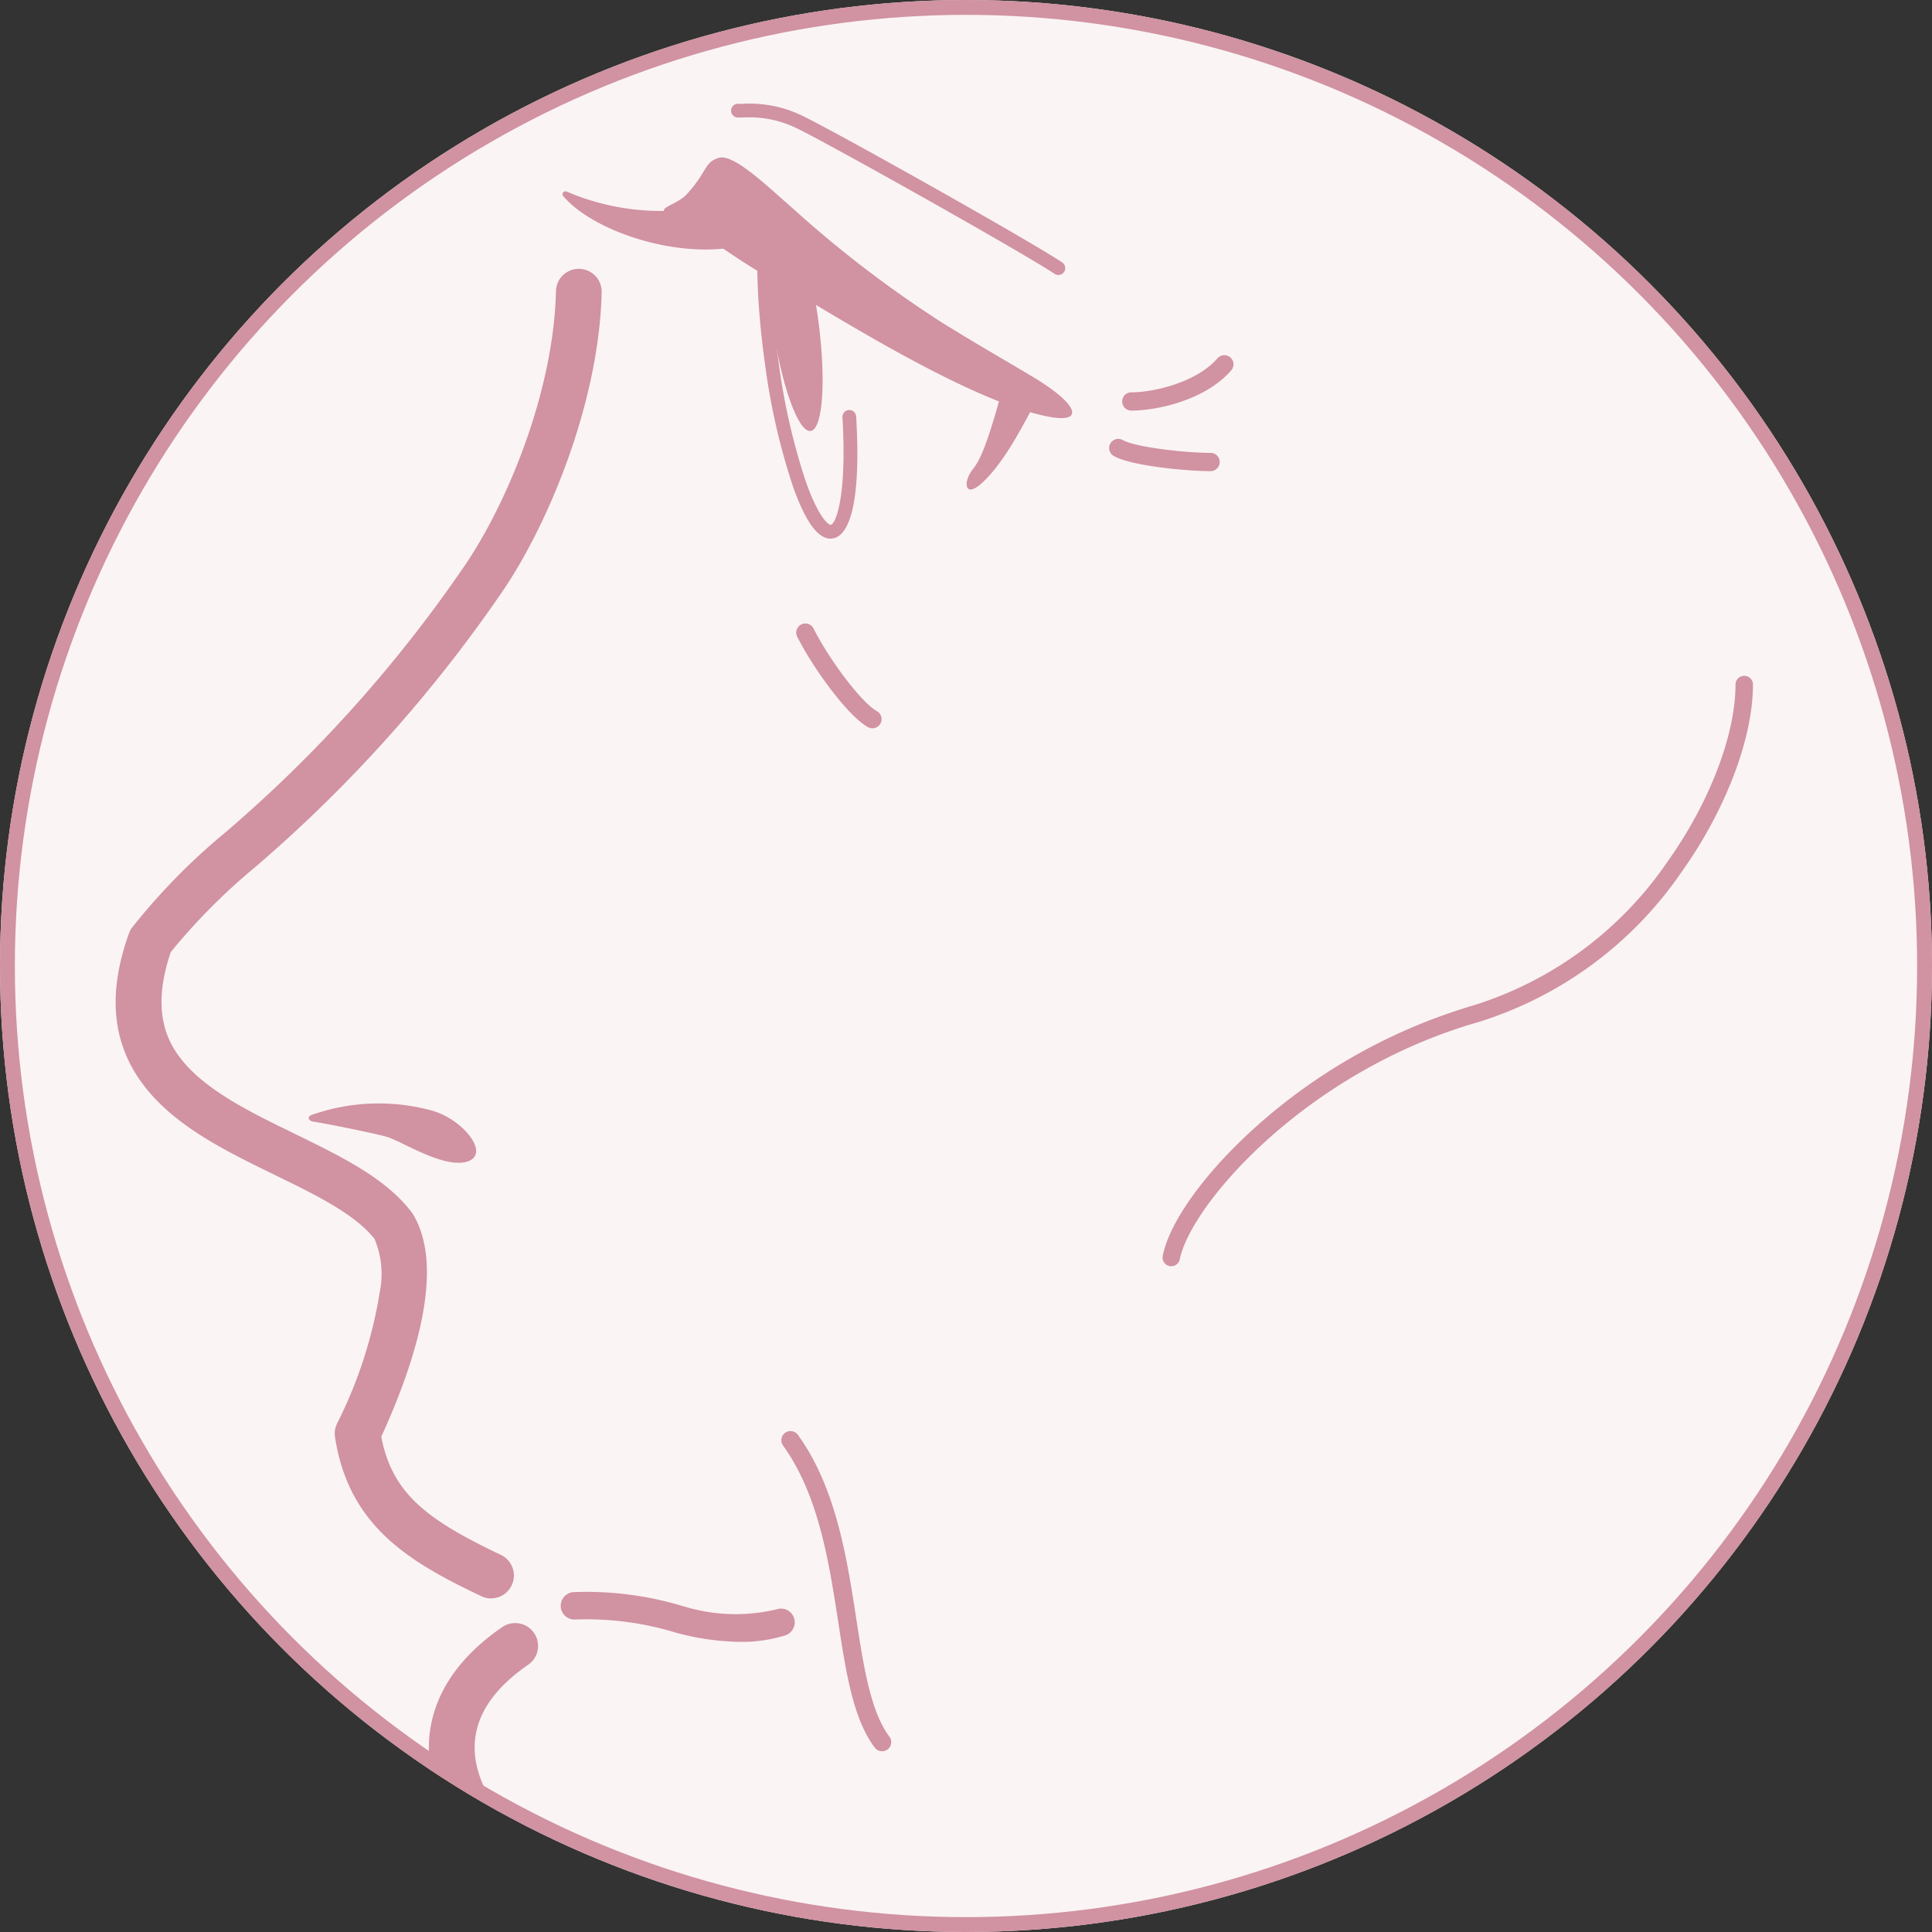 <svg xmlns="http://www.w3.org/2000/svg" xmlns:xlink="http://www.w3.org/1999/xlink" width="130" height="130" viewBox="0 0 130 130">
  <rect x="0" y="0" width="130" height="130" fill="#333333" stroke="none"/>
  <defs>
    <clipPath id="clip-path">
      <circle id="楕円形_167" data-name="楕円形 167" cx="65" cy="65" r="65" transform="translate(0 1)" fill="#faf4f5" stroke="#d192a1" stroke-width="1"/>
    </clipPath>
  </defs>
  <g id="グループ_2972" data-name="グループ 2972" transform="translate(-23.909 -75.625)">
    <g id="楕円形_162" data-name="楕円形 162" transform="translate(23.909 75.625)" fill="#faf4f5" stroke="#d192a1" stroke-width="1">
      <circle cx="65" cy="65" r="65" stroke="none"/>
      <circle cx="65" cy="65" r="64.5" fill="none"/>
    </g>
    <g id="マスクグループ_5" data-name="マスクグループ 5" transform="translate(23.909 74.625)" clip-path="url(#clip-path)">
      <g id="グループ_2969" data-name="グループ 2969" transform="translate(7.782 -126.075)">
        <path id="パス_4440" data-name="パス 4440" d="M2116.629,1000.524a1.528,1.528,0,0,1-.66-.15c-4.841-2.305-8.924-4.7-9.841-10.712a1.536,1.536,0,0,1,.127-.884,30.239,30.239,0,0,0,2.89-8.9,6.037,6.037,0,0,0-.363-3.55c-1.33-1.679-3.944-2.954-6.709-4.3-3.059-1.492-6.222-3.035-8.333-5.44-2.559-2.915-3.042-6.45-1.478-10.808a1.55,1.55,0,0,1,.2-.383,42.62,42.62,0,0,1,6.3-6.424,91.523,91.523,0,0,0,15.976-17.774c2.9-4.178,6.1-11.792,6.257-18.638a1.538,1.538,0,0,1,3.076.072c-.175,7.481-3.65,15.778-6.806,20.322a95.449,95.449,0,0,1-16.453,18.314,41.591,41.591,0,0,0-5.732,5.759c-1.42,4.14-.134,6.278.967,7.532,1.7,1.94,4.585,3.346,7.371,4.7,3.14,1.532,6.106,2.978,7.859,5.27a1.445,1.445,0,0,1,.094.137c2.211,3.643.119,10.063-2.13,14.973.738,3.866,3.13,5.613,8.046,7.954a1.538,1.538,0,0,1-.662,2.927Z" transform="translate(-2091.368 -765.895)" fill="#d192a1"/>
        <path id="パス_4441" data-name="パス 4441" d="M2235.053,450.475a1.538,1.538,0,0,1-1.512-1.271c-.178-1.009-.422-2.03-.68-3.11a40.223,40.223,0,0,1-1.334-13.465c.248-3.625,2.5-14.73,6.553-27.054,3.63-11.043,9.823-26.4,18.717-36.844a1.538,1.538,0,1,1,2.342,1.994c-16.057,18.857-24.123,55.973-24.543,62.114a37.554,37.554,0,0,0,1.258,12.541c.269,1.127.522,2.191.717,3.29a1.538,1.538,0,0,1-1.248,1.782A1.554,1.554,0,0,1,2235.053,450.475Z" transform="translate(-2206.303 -320.396)" fill="#d192a1"/>
        <path id="パス_4442" data-name="パス 4442" d="M2722.922,1821.167a1.539,1.539,0,0,1-1.509-1.845,138.182,138.182,0,0,0,2.768-31.005,91.164,91.164,0,0,0-4.45-26.789,281.072,281.072,0,0,0-13.632-32.684c-7.338-14.508-14.389-23.768-20.957-27.521a1.538,1.538,0,0,1,1.527-2.671c7.1,4.058,14.56,13.748,22.175,28.8a284.229,284.229,0,0,1,13.792,33.062,94.259,94.259,0,0,1,4.62,27.711,141.311,141.311,0,0,1-2.828,31.707A1.538,1.538,0,0,1,2722.922,1821.167Z" transform="translate(-2578.007 -1412.059)" fill="#d192a1"/>
        <path id="パス_4443" data-name="パス 4443" d="M2261.417,1477.687c-4.8,0-10.9-1.06-19.032-4.006a30.105,30.105,0,0,1-6.375.542c-7.2-.284-13.871-3.288-17.839-8.038a14.01,14.01,0,0,1-3.408-10.952c.355-2.537.855-4.879,1.3-6.945,1.309-6.121,1.819-9.141-.861-10.884-3.925-2.551-6.3-6.214-6.343-9.8-.028-2.181.8-5.378,4.938-8.22a1.538,1.538,0,1,1,1.743,2.535c-2.419,1.664-3.632,3.563-3.6,5.646.033,2.517,1.927,5.3,4.943,7.259,4.573,2.973,3.471,8.132,2.194,14.106-.431,2.016-.92,4.3-1.26,6.729a10.832,10.832,0,0,0,2.722,8.554c3.42,4.093,9.251,6.686,15.6,6.936a25.27,25.27,0,0,0,5.886-.552,1.536,1.536,0,0,1,.972.03c18.9,6.952,25.775,3.369,31.836.207,3.168-1.652,6.161-3.215,10.358-3.122a1.538,1.538,0,1,1-.067,3.075c-3.408-.072-5.938,1.246-8.869,2.774C2272.558,1475.486,2268.338,1477.687,2261.417,1477.687Z" transform="translate(-2187.783 -1182.825)" fill="#d192a1"/>
        <path id="パス_4444" data-name="パス 4444" d="M2318.6,142.038a1.54,1.54,0,0,1-1.5-1.888c2.222-9.524,15.2-13.739,26.653-17.457,5.424-1.761,10.546-3.425,14.065-5.454,14.645-8.449,34.383-13.606,54.152-14.149a1.538,1.538,0,0,1,.084,3.075c-19.274.529-38.483,5.536-52.7,13.738-3.8,2.191-9.071,3.9-14.653,5.716-10.677,3.467-22.779,7.4-24.607,15.231A1.537,1.537,0,0,1,2318.6,142.038Z" transform="translate(-2276.583 -102.843)" fill="#d192a1"/>
        <g id="グループ_2966" data-name="グループ 2966" transform="translate(12.99 201.325)">
          <path id="パス_4445" data-name="パス 4445" d="M2164.029,1225.385a.337.337,0,0,1-.229-.177c-.034-.1.03-.195.164-.251a13.591,13.591,0,0,1,8.187-.281c1.687.521,3.006,1.976,2.9,2.8-.058.463-.52.613-.791.661-1.145.2-2.759-.58-4.058-1.208a10.729,10.729,0,0,0-1.077-.484c-.677-.209-3.932-.877-5-1.04A.726.726,0,0,1,2164.029,1225.385Z" transform="translate(-2163.791 -1224.178)" fill="#d192a1"/>
        </g>
        <path id="パス_4446" data-name="パス 4446" d="M2273.233,758.955c-1.389-1.735,1.174-2.725,3.04-3.242a50.7,50.7,0,0,1,15.418-2.116c4.391.215,10.1,1.9,13.168,3.982,2.9,1.966,7.567,5.284,9.824,7.263,2.323,2.038,1.621,2.867-1.14,1.046a60.4,60.4,0,0,0-8.966-4.242,34.791,34.791,0,0,0-11.5-2.062c-7.464-.005-8.069.441-13.674,1.186C2275.691,761.264,2274.384,760.393,2273.233,758.955Z" transform="translate(-2240.288 -636.645)" fill="#d192a1"/>
        <path id="パス_4447" data-name="パス 4447" d="M2270.315,1410.8a17.107,17.107,0,0,1-4.216-.584l-.144-.038a20.642,20.642,0,0,0-6.825-.879.923.923,0,0,1-.032-1.845,22.409,22.409,0,0,1,7.328.94l.144.038a11.793,11.793,0,0,0,6.2.172.923.923,0,0,1,.583,1.751A9.65,9.65,0,0,1,2270.315,1410.8Z" transform="translate(-2228.27 -1173.249)" fill="#d192a1"/>
        <path id="パス_4448" data-name="パス 4448" d="M2965.526,119.412a1.535,1.535,0,0,1-1.052-.416c-5.634-5.282-17.394-9.349-34.007-11.759a263.97,263.97,0,0,0-35.886-2.445h0a1.538,1.538,0,0,1,0-3.076h.217c9.826,0,56.567.77,71.783,15.035a1.538,1.538,0,0,1-1.052,2.66Z" transform="translate(-2749.252 -101.716)" fill="#d192a1"/>
        <g id="グループ_2967" data-name="グループ 2967" transform="translate(145.773 130.757)">
          <path id="パス_4449" data-name="パス 4449" d="M2913.872,907.415a16.041,16.041,0,0,1-9.161-2.967,1.384,1.384,0,1,1,1.558-2.288c4.2,2.861,8.827,3.234,13.747,1.109a33.635,33.635,0,0,0,9.163-6.457c.211-.2.4-.37.558-.516q.942-.854,1.818-1.644c7-6.313,10.851-9.79,14.436-18.475,2.977-7.208,2.386-15.2,1.367-20.641a44.753,44.753,0,0,0-5.508-15.159,15.361,15.361,0,0,0-12.792-6.862c-6.5-.192-13.214,2.846-16.726,7.551a1.384,1.384,0,1,1-2.218-1.656c4.027-5.395,11.674-8.879,19.025-8.662a18.056,18.056,0,0,1,15.022,8.1,47.672,47.672,0,0,1,5.919,16.174c1.088,5.806,1.706,14.372-1.529,22.207-3.825,9.264-8.084,13.107-15.141,19.474q-.875.789-1.813,1.638c-.152.139-.33.3-.532.492a36.1,36.1,0,0,1-9.95,6.972A18.222,18.222,0,0,1,2913.872,907.415Z" transform="translate(-2904.106 -830.739)" fill="#d192a1"/>
          <path id="パス_4450" data-name="パス 4450" d="M3005.6,925.622a.616.616,0,0,1-.562-.866c1.127-2.531,2.015-4.387,2.8-6.025a59.237,59.237,0,0,0,3.438-8.247c0-.006,0-.012.006-.018,3.323-9.243,1.691-19.968-3.878-25.5-2.5-2.481-6.851-4.934-13.4-2.53a.615.615,0,1,1-.424-1.155c5.586-2.049,10.805-1.051,14.694,2.812,5.889,5.851,7.644,17.113,4.172,26.781a60.9,60.9,0,0,1-3.5,8.389c-.78,1.63-1.665,3.478-2.784,5.994A.616.616,0,0,1,3005.6,925.622Z" transform="translate(-2977.195 -871.362)" fill="#d192a1"/>
          <path id="パス_4451" data-name="パス 4451" d="M2945.175,1001.759h-.043c-2.7-.188-4.606-1.365-5.379-3.312a6.565,6.565,0,0,1,1.587-6.634c2.683-2.912,4.181-5.122.685-9.144-3.818-4.391-.522-8.9,2.967-13.666q.314-.429.631-.864a.615.615,0,1,1,1,.723q-.318.437-.633.868c-3.467,4.739-6.206,8.482-3.034,12.132,4.144,4.767,2.131,7.7-.708,10.786a5.321,5.321,0,0,0-1.348,5.345c.6,1.5,2.092,2.383,4.321,2.539a.615.615,0,0,1-.042,1.229Z" transform="translate(-2933.072 -943.285)" fill="#d192a1"/>
          <path id="パス_4452" data-name="パス 4452" d="M2967.054,1050.339a.551.551,0,0,1-.211-1.059c4.132-1.717,6.626-2.754,8.349-9.044.733-2.678.043-5.038-1.844-6.315-2.069-1.4-5.033-1.069-7.55.841a.551.551,0,0,1-.666-.878c2.9-2.2,6.365-2.543,8.832-.875,2.262,1.53,3.141,4.41,2.29,7.518-1.864,6.81-4.853,8.052-8.988,9.77A.548.548,0,0,1,2967.054,1050.339Z" transform="translate(-2954.008 -995.869)" fill="#d192a1"/>
        </g>
        <path id="パス_4453" data-name="パス 4453" d="M2298.521,871.779c1.441-1.536,1.2-2.193,2.195-2.5s3.176,1.817,5.056,3.458a76.656,76.656,0,0,0,9.947,7.606c2.4,1.5,5.283,3.139,6.4,3.831,2.949,1.826,3.178,3.026.623,2.486-5.77-1.219-15.549-7.654-18.474-9.243-2.847-1.545-5.913-4.082-6.91-4.393S2297.915,872.424,2298.521,871.779Z" transform="translate(-2260.144 -731.581)" fill="#d192a1"/>
        <path id="パス_4454" data-name="パス 4454" d="M2344.281,860.654a.456.456,0,0,1-.255-.078c-2.183-1.455-15.529-8.944-17.388-9.812a7.216,7.216,0,0,0-3.581-.707l-.338,0a.461.461,0,0,1,0-.923l.325,0a8.116,8.116,0,0,1,3.982.794c1.945.908,15.223,8.355,17.51,9.88a.461.461,0,0,1-.256.845Z" transform="translate(-2280.846 -715.075)" fill="#d192a1"/>
        <path id="パス_4455" data-name="パス 4455" d="M2413.208,952.514c-.606,2.121-1.364,5.05-2.121,5.959s-.636,2.093.555,1.01c1.666-1.515,3.081-4.545,3.535-5.3C2414.975,953.524,2414.116,952.363,2413.208,952.514Z" transform="translate(-2353.352 -799.904)" fill="#d192a1"/>
        <g id="グループ_2968" data-name="グループ 2968" transform="translate(30.072 139.951)">
          <path id="パス_4456" data-name="パス 4456" d="M2272.789,885.065c-4.294,2.1-11.413-.048-13.705-2.735a.2.2,0,0,1-.012-.264.21.21,0,0,1,.262-.039,16.12,16.12,0,0,0,12.175.189C2271.544,882.2,2272.791,885.064,2272.789,885.065Z" transform="translate(-2259.029 -881.999)" fill="#d192a1"/>
        </g>
        <path id="パス_4457" data-name="パス 4457" d="M2337.009,907.855c-.867,0-1.7-1.151-2.534-3.509a44.566,44.566,0,0,1-1.888-8.283c-.614-4.373-.685-8.463-.186-10.674a.461.461,0,1,1,.9.2c-.477,2.109-.4,6.072.2,10.341a43.576,43.576,0,0,0,1.843,8.1c.879,2.475,1.546,2.914,1.674,2.894.321-.045,1.1-1.844.786-7.237a.461.461,0,0,1,.921-.055c.407,6.889-.815,8.1-1.578,8.205A.989.989,0,0,1,2337.009,907.855Z" transform="translate(-2288.899 -744.534)" fill="#d192a1"/>
        <path id="パス_4458" data-name="パス 4458" d="M2339.253,895.458c.582,4.146.369,7.6-.475,7.722s-2-3.146-2.585-7.292-.37-7.6.475-7.722S2338.67,891.313,2339.253,895.458Z" transform="translate(-2292.011 -747.106)" fill="#d192a1"/>
        <path id="パス_4459" data-name="パス 4459" d="M2446.209,416.267a1.577,1.577,0,0,1-.179-.01,61.441,61.441,0,0,1-18.109-4.92,57.831,57.831,0,0,1-16.314-11c-10.689-10.214-18.014-24.707-21.773-43.078a71.9,71.9,0,0,0-11.434-25.9c-5.358-7.605-11.3-12.755-16.291-14.129a7.051,7.051,0,0,0-7.694,2.04,1.538,1.538,0,1,1-2.275-2.071,10.127,10.127,0,0,1,10.784-2.936c5.672,1.56,12.229,7.145,17.99,15.323a75.073,75.073,0,0,1,11.933,27.059c3.63,17.745,10.657,31.7,20.884,41.47a54.765,54.765,0,0,0,15.449,10.415,58.367,58.367,0,0,0,17.2,4.671,1.538,1.538,0,0,1-.176,3.066Z" transform="translate(-2305.039 -275.755)" fill="#d192a1"/>
        <path id="パス_4460" data-name="パス 4460" d="M3156.717,1445.33a1.532,1.532,0,0,1-1.188-.563c-24.792-30.3-41.658-47.169-66.835-66.84a113.187,113.187,0,0,1-19.453-20.045,159.515,159.515,0,0,1-15.949-25.349c-9.6-19.046-13.814-37.187-11.562-49.771a1.534,1.534,0,1,1,3.02.54c-2.137,11.944,1.975,29.385,11.283,47.85a156.251,156.251,0,0,0,15.636,24.853,110.1,110.1,0,0,0,18.915,19.5,362.1,362.1,0,0,1,35,30.857c9.835,9.916,19.8,21.16,32.32,36.458a1.534,1.534,0,0,1-1.186,2.505Z" transform="translate(-2870.785 -1069.893)" fill="#d192a1"/>
        <path id="パス_4461" data-name="パス 4461" d="M2509.565,474.432l-.063,0c-43.207-3.514-58.913-31.033-70.381-51.126-3.7-6.48-6.892-12.076-10.439-15.961-3.771-4.13-7.576-5.814-11.975-5.3a.769.769,0,1,1-.178-1.528c10.65-1.24,16.509,9.027,23.928,22.028,5.816,10.19,12.408,21.74,22.981,31.4,12.285,11.226,27.394,17.426,46.189,18.954a.769.769,0,0,1-.062,1.535Z" transform="translate(-2357.651 -346.838)" fill="#d192a1"/>
        <path id="パス_4462" data-name="パス 4462" d="M3471.663,579.482a1.538,1.538,0,0,1-1.522-1.77c1.859-12.188,1.4-26-1.4-42.217-2.482-14.368-6.42-28.682-10.228-42.524-6.312-22.946-12.274-44.619-9.871-61.438,3.028-21.2,3.821-37.772,2.569-53.733-1.194-15.218-4.169-30.614-10.271-53.143-4.6-16.992-12.943-32.935-23.487-44.891-9.249-10.489-19.2-16.75-26.627-16.75a1.538,1.538,0,0,1,0-3.076c8.294,0,19.11,6.651,28.934,17.792,10.85,12.3,19.425,28.683,24.149,46.122,6.155,22.726,9.159,38.286,10.368,53.707,1.27,16.195.471,32.975-2.591,54.408-2.312,16.185,3.568,37.558,9.793,60.187,3.827,13.914,7.785,28.3,10.293,42.817,2.86,16.551,3.322,30.684,1.412,43.205A1.538,1.538,0,0,1,3471.663,579.482Z" transform="translate(-3156.491 -231.56)" fill="#d192a1"/>
        <path id="パス_4463" data-name="パス 4463" d="M3668.869,992.247a.74.74,0,0,1-.077,0,.769.769,0,0,1-.69-.841c2.419-24.528,1.32-45.492-3.357-64.09-4.032-16.033-10.016-27.635-15.295-37.873-6.953-13.483-12.444-24.133-10.368-38.675.723-5.056,1.464-9.978,2.18-14.737,2.587-17.192,5.032-33.43,5.539-49.477a166.769,166.769,0,0,0-5.765-50.281.769.769,0,0,1,1.484-.4,168.291,168.291,0,0,1,5.819,50.731c-.511,16.138-2.961,32.42-5.557,49.658-.715,4.757-1.456,9.676-2.178,14.726-2.008,14.055,3.385,24.513,10.212,37.752,5.318,10.311,11.344,22,15.42,38.2,4.72,18.773,5.831,39.909,3.4,64.616A.768.768,0,0,1,3668.869,992.247Z" transform="translate(-3361.119 -621.66)" fill="#d192a1"/>
        <path id="パス_4464" data-name="パス 4464" d="M2469.586,947.141a.615.615,0,1,1,0-1.23c1.593,0,4.446-.711,5.8-2.293a.615.615,0,0,1,.934.8C2474.61,946.416,2471.355,947.141,2469.586,947.141Z" transform="translate(-2401.244 -792.438)" fill="#d192a1"/>
        <path id="パス_4465" data-name="パス 4465" d="M2470.9,977.03c-1.632,0-5.414-.363-6.522-1.028a.615.615,0,1,1,.633-1.055c.719.431,3.979.852,5.89.852a.615.615,0,0,1,0,1.231Z" transform="translate(-2397.229 -818.253)" fill="#d192a1"/>
        <path id="パス_4466" data-name="パス 4466" d="M2351.768,1051.124a.611.611,0,0,1-.3-.082c-1.464-.837-3.8-4.165-4.758-6.089a.615.615,0,0,1,1.1-.55c.988,1.974,3.151,4.932,4.269,5.571a.615.615,0,0,1-.306,1.15Z" transform="translate(-2300.854 -875.044)" fill="#d192a1"/>
        <path id="パス_4467" data-name="パス 4467" d="M2347.885,1368.633a.615.615,0,0,1-.493-.246c-1.449-1.932-1.917-4.964-2.459-8.475-.616-3.994-1.314-8.523-3.708-11.846a.615.615,0,0,1,1-.719c2.565,3.562,3.288,8.245,3.925,12.377.495,3.209.962,6.239,2.227,7.925a.615.615,0,0,1-.491.985Z" transform="translate(-2296.315 -1123.721)" fill="#d192a1"/>
        <path id="パス_4468" data-name="パス 4468" d="M2814.7,1828.857a26.582,26.582,0,0,1-3.3-.2.615.615,0,0,1,.153-1.221c7.187.9,14.776-1.33,21.37-6.276a.615.615,0,1,1,.738.984A31.8,31.8,0,0,1,2814.7,1828.857Z" transform="translate(-2681.809 -1512.656)" fill="#d192a1"/>
        <path id="パス_4469" data-name="パス 4469" d="M2878.865,1986.907a.616.616,0,0,1-.071-1.227c6.831-.8,12.291-2.542,16.229-5.166a.615.615,0,0,1,.682,1.023c-4.1,2.733-9.741,4.539-16.767,5.365A.655.655,0,0,1,2878.865,1986.907Z" transform="translate(-2737.116 -1643.448)" fill="#d192a1"/>
        <path id="パス_4439" data-name="パス 4439" d="M4590.176,1081.542a.6.6,0,0,1-.116-.012.586.586,0,0,1-.459-.691c.469-2.346,2.938-5.731,6.44-8.834a38.152,38.152,0,0,1,14.481-8.02,24.707,24.707,0,0,0,13.013-9.62c2.843-3.979,4.607-8.562,4.607-11.963a.587.587,0,1,1,1.174,0c0,3.632-1.849,8.478-4.827,12.645a25.873,25.873,0,0,1-13.646,10.066c-11.6,3.314-19.357,12.279-20.094,15.957A.585.585,0,0,1,4590.176,1081.542Z" transform="translate(-4519.145 -869.265)" fill="#d192a1"/>
      </g>
    </g>
  </g>
</svg>
